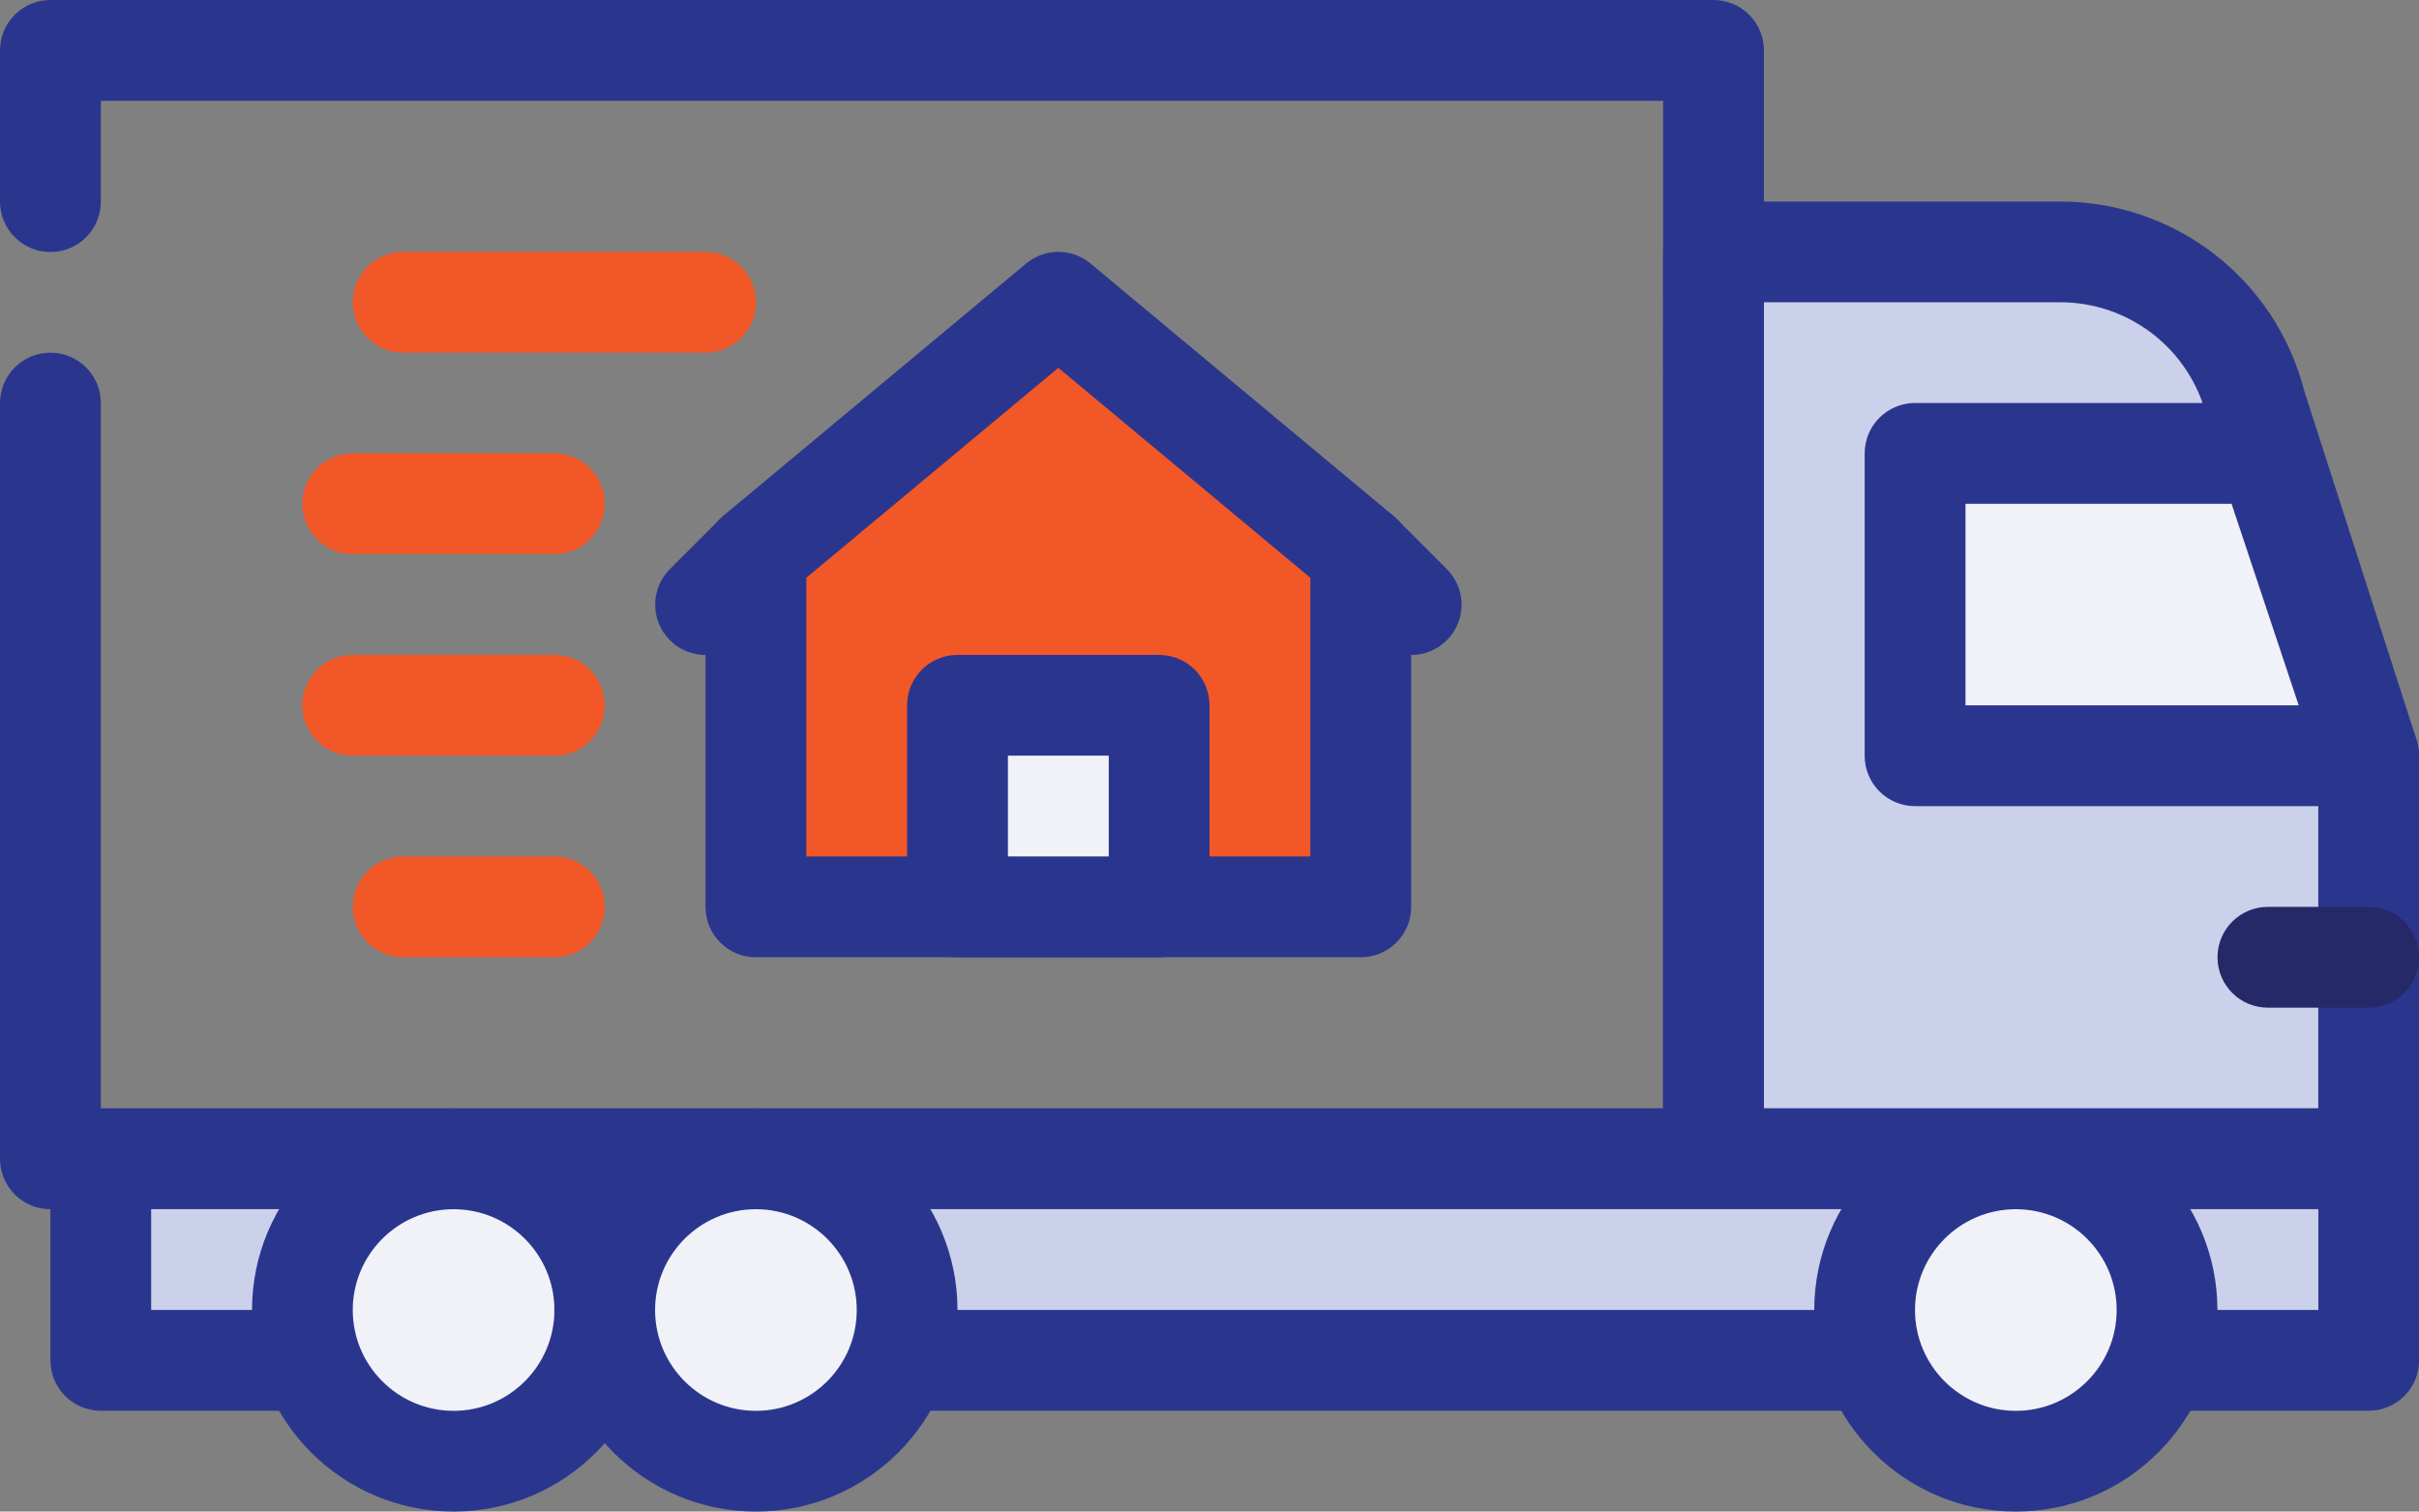 <?xml version="1.0" encoding="UTF-8"?>
<svg xmlns="http://www.w3.org/2000/svg" id="a" width="290.76" height="181.73" viewBox="0 0 290.76 181.73">
  <rect x="0" y="0" width="290.76" height="181.73" fill="#808080" stroke="none"/>
  <defs>
    <style>.b{fill:#2a368e;}.c{fill:#f15727;}.d{fill:#f1f1f8;}.e{fill:#262967;}.f{fill:#cbd1ea;}</style>
  </defs>
  <path class="f" d="m271.12,48.64c-2.7-10.79-12.39-18.35-23.51-18.35h-41.66v109.04h78.75v-48.46l-13.58-42.22Z"></path>
  <path class="b" d="m284.71,145.38h-78.75c-3.35,0-6.06-2.71-6.06-6.06V30.29c0-3.35,2.71-6.06,6.06-6.06h41.66c13.85,0,25.89,9.34,29.34,22.74l13.52,42.04c.19.6.29,1.22.29,1.85v48.46c0,3.35-2.71,6.06-6.06,6.06Zm-72.69-12.12h66.63v-41.45l-13.29-41.32c-.04-.13-.08-.25-.11-.38-2.03-8.1-9.28-13.77-17.63-13.77h-35.6v96.92Z"></path>
  <path class="b" d="m205.96,145.38H6.06c-3.35,0-6.06-2.71-6.06-6.06V48.46c0-3.35,2.71-6.06,6.06-6.06s6.06,2.71,6.06,6.06v84.81h187.78V12.12H12.12v12.12c0,3.35-2.71,6.06-6.06,6.06S0,27.58,0,24.23V6.06C0,2.71,2.71,0,6.06,0h199.9c3.35,0,6.06,2.71,6.06,6.06v133.27c0,3.35-2.71,6.06-6.06,6.06Z"></path>
  <rect class="f" x="12.12" y="139.32" width="272.59" height="24.23"></rect>
  <path class="b" d="m284.71,169.61H12.12c-3.35,0-6.06-2.71-6.06-6.06v-24.23c0-3.35,2.71-6.06,6.06-6.06h272.59c3.35,0,6.06,2.71,6.06,6.06v24.23c0,3.35-2.71,6.06-6.06,6.06Zm-266.53-12.12h260.48v-12.12H18.17v12.12Z"></path>
  <polygon class="d" points="230.19 90.86 284.71 90.86 272.59 54.52 230.19 54.52 230.19 90.86"></polygon>
  <path class="b" d="m284.71,96.92h-54.52c-3.35,0-6.06-2.71-6.06-6.06v-36.35c0-3.35,2.71-6.06,6.06-6.06h42.4c2.61,0,4.92,1.67,5.74,4.14l12.12,36.35c.62,1.85.31,3.88-.83,5.46-1.14,1.58-2.97,2.52-4.92,2.52Zm-48.46-12.12h40.05l-8.07-24.23h-31.98v24.23Z"></path>
  <polygon class="c" points="127.21 36.35 163.55 66.63 163.55 109.04 90.86 109.04 90.86 66.63 90.86 66.63 127.21 36.35"></polygon>
  <path class="b" d="m163.55,115.09h-72.69c-3.35,0-6.06-2.71-6.06-6.06v-42.4c0-1.8.8-3.5,2.18-4.65l36.35-30.29c2.25-1.88,5.51-1.88,7.76,0l36.35,30.29c1.38,1.15,2.18,2.85,2.18,4.65v42.4c0,3.35-2.71,6.06-6.06,6.06Zm-66.63-12.12h60.58v-33.51l-30.29-25.24-30.29,25.24v33.51Z"></path>
  <path class="e" d="m284.71,121.15h-12.11c-3.35,0-6.06-2.71-6.06-6.06s2.71-6.06,6.06-6.06h12.11c3.35,0,6.06,2.71,6.06,6.06s-2.71,6.06-6.06,6.06Z"></path>
  <circle class="d" cx="242.3" cy="157.5" r="18.17" transform="translate(-40.4 217.46) rotate(-45)"></circle>
  <path class="b" d="m242.3,181.73c-13.36,0-24.23-10.87-24.23-24.23s10.87-24.23,24.23-24.23,24.23,10.87,24.23,24.23-10.87,24.23-24.23,24.23Zm0-36.35c-6.68,0-12.12,5.43-12.12,12.12s5.44,12.12,12.12,12.12,12.12-5.43,12.12-12.12-5.44-12.12-12.12-12.12Z"></path>
  <circle class="d" cx="54.52" cy="157.5" r="18.17" transform="translate(-43.3 22.56) rotate(-16.85)"></circle>
  <path class="b" d="m54.52,181.73c-13.36,0-24.23-10.87-24.23-24.23s10.87-24.23,24.23-24.23,24.23,10.87,24.23,24.23-10.87,24.23-24.23,24.23Zm0-36.35c-6.68,0-12.12,5.43-12.12,12.12s5.44,12.12,12.12,12.12,12.12-5.43,12.12-12.12-5.44-12.12-12.12-12.12Z"></path>
  <circle class="d" cx="90.86" cy="157.5" r="18.17" transform="translate(-24.05 16.59) rotate(-9.22)"></circle>
  <path class="b" d="m90.86,181.73c-13.36,0-24.23-10.87-24.23-24.23s10.87-24.23,24.23-24.23,24.23,10.87,24.23,24.23-10.87,24.23-24.23,24.23Zm0-36.35c-6.68,0-12.12,5.43-12.12,12.12s5.44,12.12,12.12,12.12,12.12-5.43,12.12-12.12-5.44-12.12-12.12-12.12Z"></path>
  <path class="b" d="m84.81,78.75c-1.55,0-3.1-.59-4.28-1.77-2.37-2.37-2.37-6.2,0-8.57l6.06-6.06c2.37-2.37,6.2-2.37,8.57,0,2.37,2.37,2.37,6.2,0,8.57l-6.06,6.06c-1.18,1.18-2.73,1.77-4.28,1.77Z"></path>
  <path class="b" d="m169.61,78.75c-1.55,0-3.1-.59-4.28-1.77l-6.06-6.06c-2.37-2.37-2.37-6.2,0-8.57s6.2-2.37,8.57,0l6.06,6.06c2.37,2.37,2.37,6.2,0,8.57-1.18,1.18-2.73,1.77-4.28,1.77Z"></path>
  <rect class="d" x="115.09" y="84.81" width="24.23" height="24.23"></rect>
  <path class="b" d="m139.32,115.09h-24.23c-3.35,0-6.06-2.71-6.06-6.06v-24.23c0-3.35,2.71-6.06,6.06-6.06h24.23c3.35,0,6.06,2.71,6.06,6.06v24.23c0,3.35-2.71,6.06-6.06,6.06Zm-18.17-12.12h12.12v-12.12h-12.12v12.12Z"></path>
  <path class="c" d="m66.63,115.09h-18.17c-3.35,0-6.06-2.71-6.06-6.06s2.71-6.06,6.06-6.06h18.17c3.35,0,6.06,2.71,6.06,6.06s-2.71,6.06-6.06,6.06Z"></path>
  <path class="c" d="m66.63,90.86h-24.23c-3.35,0-6.06-2.71-6.06-6.06s2.71-6.06,6.06-6.06h24.23c3.35,0,6.06,2.71,6.06,6.06s-2.71,6.06-6.06,6.06Z"></path>
  <path class="c" d="m66.63,66.63h-24.23c-3.35,0-6.06-2.71-6.06-6.06s2.71-6.06,6.06-6.06h24.23c3.35,0,6.06,2.71,6.06,6.06s-2.71,6.06-6.06,6.06Z"></path>
  <path class="c" d="m84.81,42.4h-36.35c-3.35,0-6.06-2.71-6.06-6.06s2.71-6.06,6.06-6.06h36.35c3.35,0,6.06,2.71,6.06,6.06s-2.71,6.06-6.06,6.06Z"></path>
</svg>
